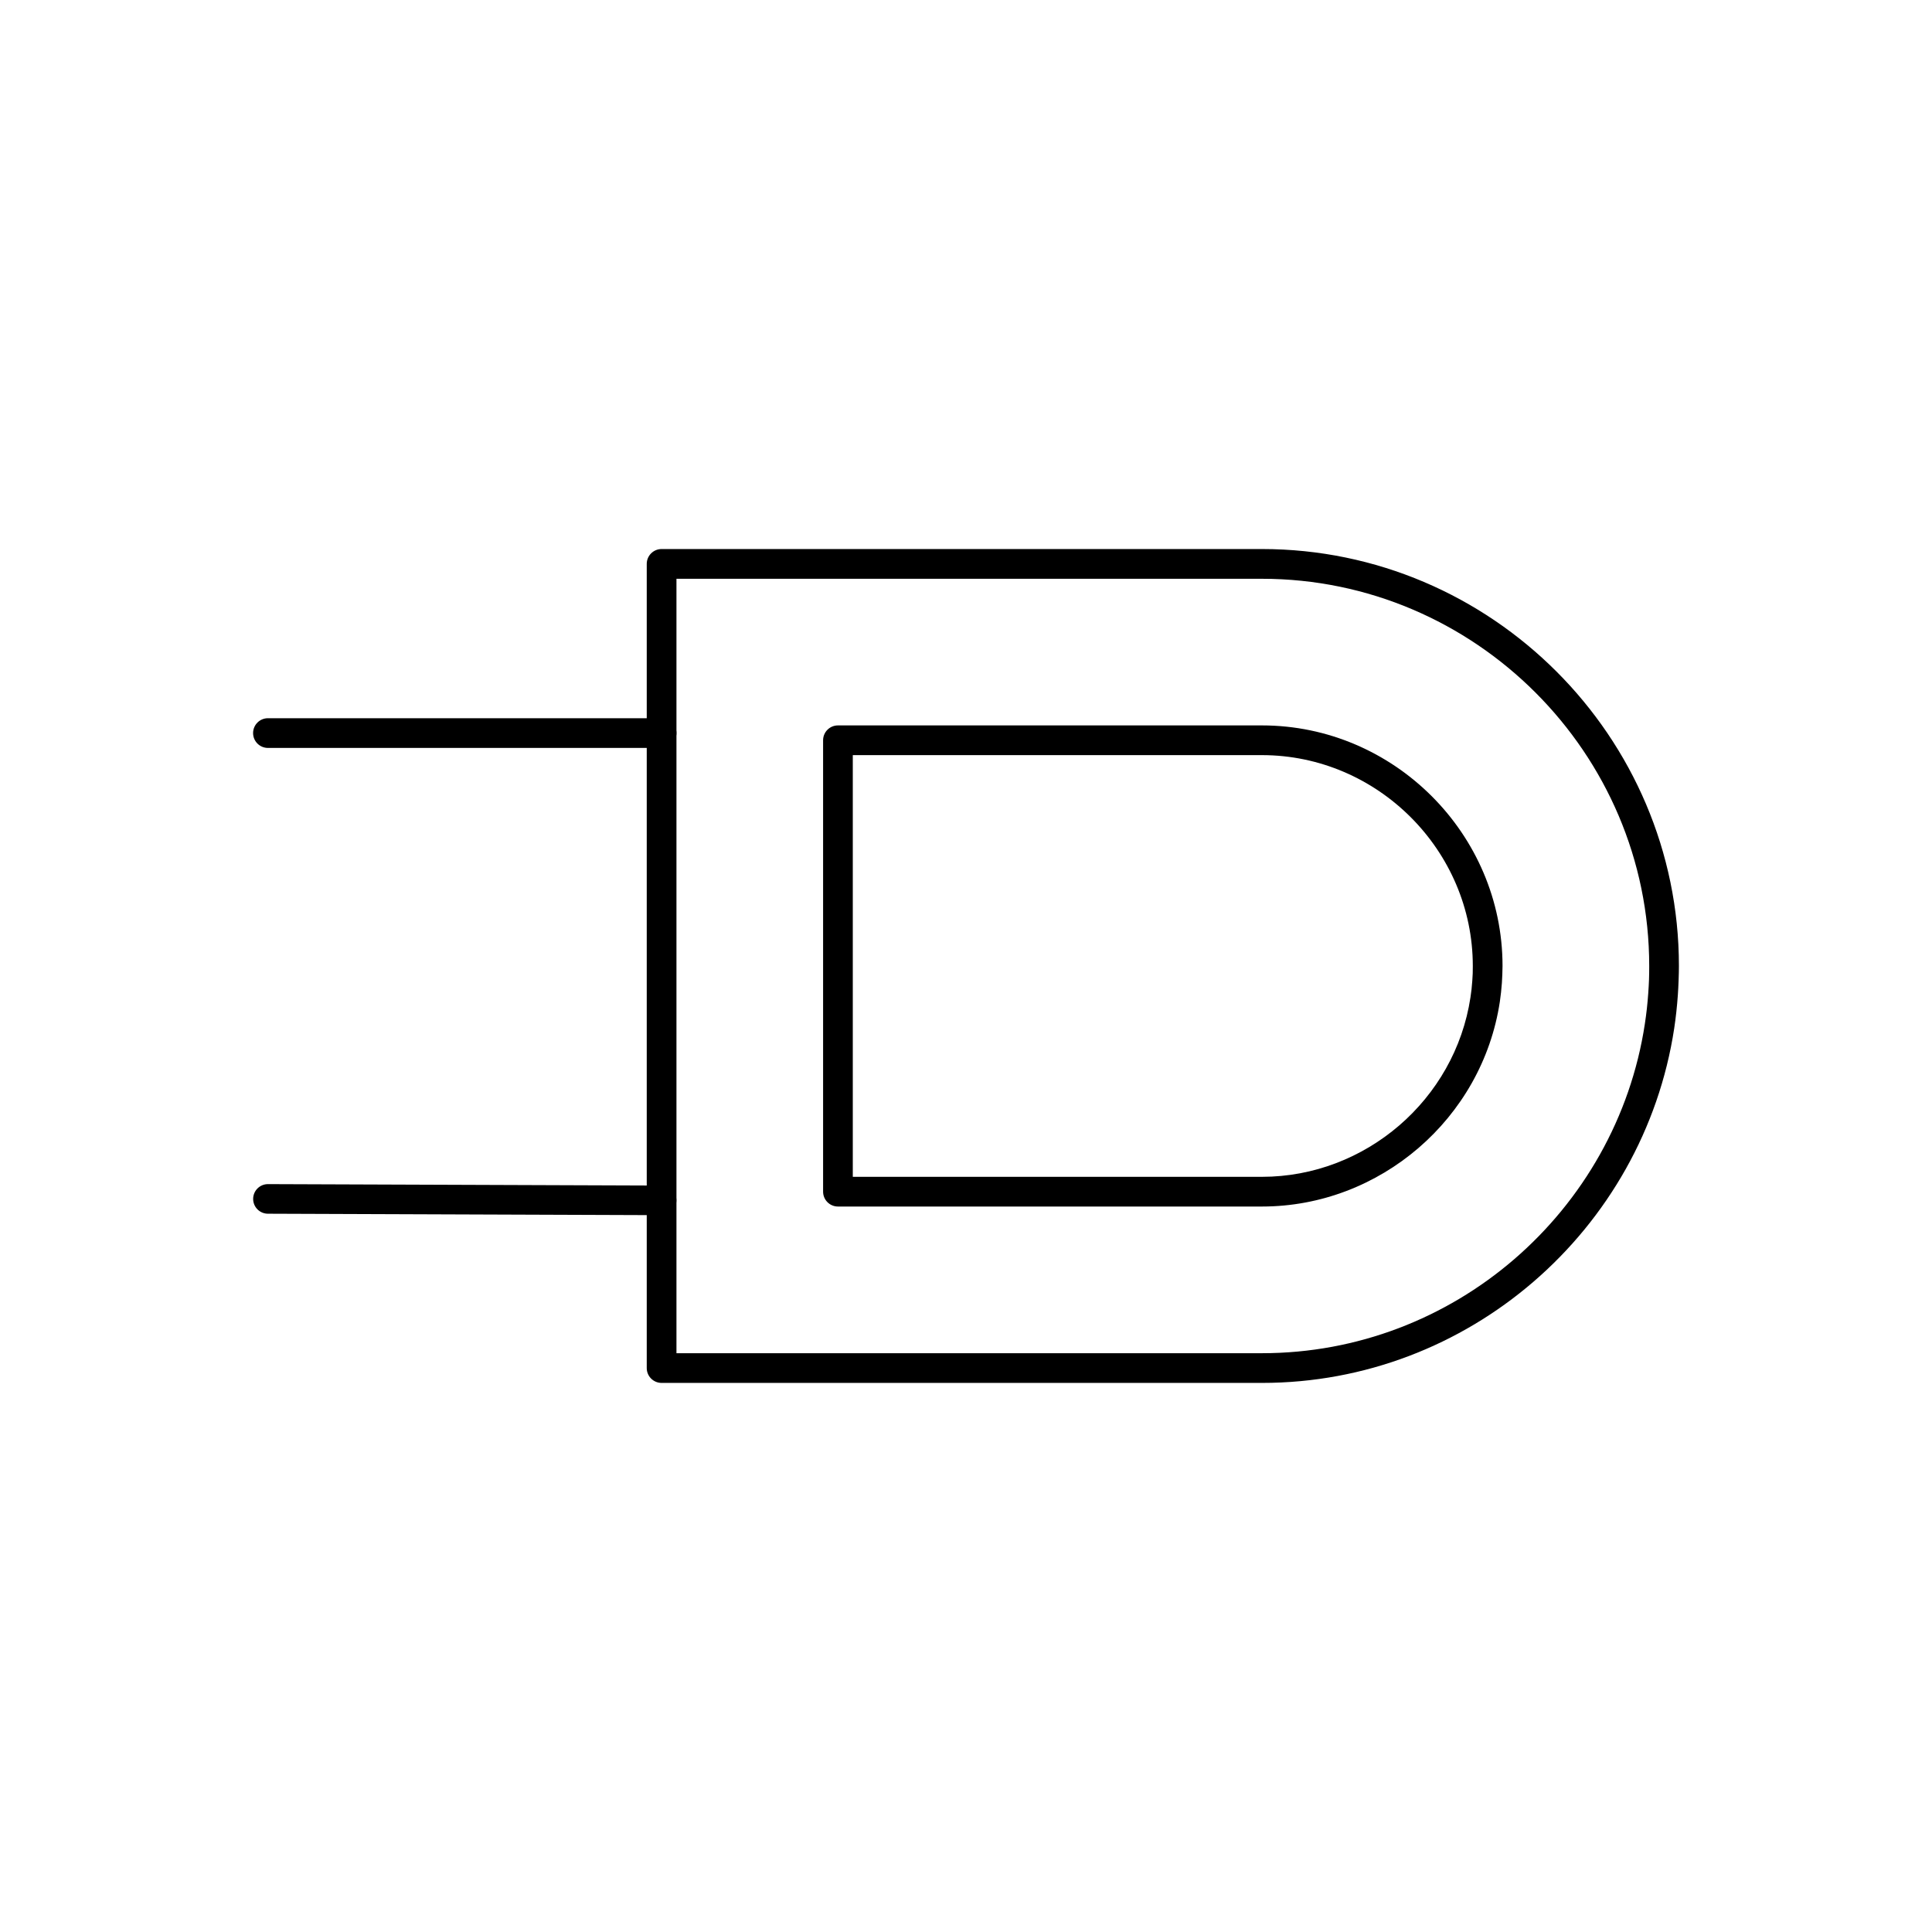 <?xml version="1.0" encoding="UTF-8"?>
<!-- Uploaded to: ICON Repo, www.svgrepo.com, Generator: ICON Repo Mixer Tools -->
<svg fill="#000000" width="800px" height="800px" version="1.1" viewBox="144 144 512 512" xmlns="http://www.w3.org/2000/svg">
 <g>
  <path d="m588.93 400c0 1.062-0.027 2.363-0.086 3.883-0.051 1.414-0.117 2.691-0.199 3.836-0.102 1.484-0.238 2.965-0.398 4.438-0.168 1.535-0.355 2.988-0.562 4.356-4.047 26.691-17.738 50.336-37.379 67.23-19.355 16.648-44.492 26.742-71.863 26.742h-159.11c-2.172 0-3.938-1.762-3.938-3.938v-213.11c0-2.172 1.762-3.938 3.938-3.938h159.11c30.391 0 58.012 12.43 78.035 32.453 20.023 20.023 32.453 47.648 32.453 78.035zm-7.871 0c0-28.215-11.547-53.871-30.148-72.469-18.602-18.602-44.254-30.148-72.473-30.148h-155.17v205.23h155.17c25.434 0 48.785-9.375 66.762-24.836 18.234-15.684 30.945-37.641 34.703-62.434 0.215-1.418 0.391-2.766 0.535-4.047 0.148-1.355 0.273-2.723 0.367-4.102 0.094-1.32 0.16-2.519 0.199-3.59 0.035-0.965 0.055-2.164 0.055-3.609z"/>
  <path d="m370 344.12v111.75h108.43c13.711 0 26.496-5.109 36.367-13.602 9.875-8.496 16.832-20.383 18.887-33.93 0.125-0.836 0.223-1.562 0.293-2.191 0.078-0.707 0.145-1.449 0.195-2.219 0.055-0.789 0.094-1.453 0.113-1.973 0.016-0.43 0.023-1.078 0.023-1.961 0-15.316-6.309-29.285-16.453-39.426-10.141-10.141-24.109-16.453-39.426-16.453zm-7.871 115.69v-119.63c0-2.172 1.762-3.938 3.938-3.938h112.37c17.488 0 33.43 7.195 44.992 18.758s18.758 27.504 18.758 44.992c0 0.516-0.02 1.27-0.055 2.238-0.031 0.875-0.07 1.613-0.113 2.219-0.059 0.812-0.133 1.656-0.227 2.527-0.105 0.949-0.211 1.797-0.324 2.531-2.344 15.457-10.285 29.027-21.562 38.727-11.254 9.684-25.832 15.508-41.469 15.508h-112.37c-2.172 0-3.938-1.762-3.938-3.938z"/>
  <path d="m319.33 466.03c2.164 0 3.922-1.754 3.922-3.922 0-2.164-1.754-3.922-3.922-3.922l-104.32-0.383c-2.164 0-3.922 1.754-3.922 3.922 0 2.164 1.754 3.922 3.922 3.922z"/>
  <path d="m319.33 342.21c2.172 0 3.938-1.762 3.938-3.938 0-2.172-1.762-3.938-3.938-3.938h-104.32c-2.172 0-3.938 1.762-3.938 3.938 0 2.172 1.762 3.938 3.938 3.938z"/>
 </g>
</svg>
